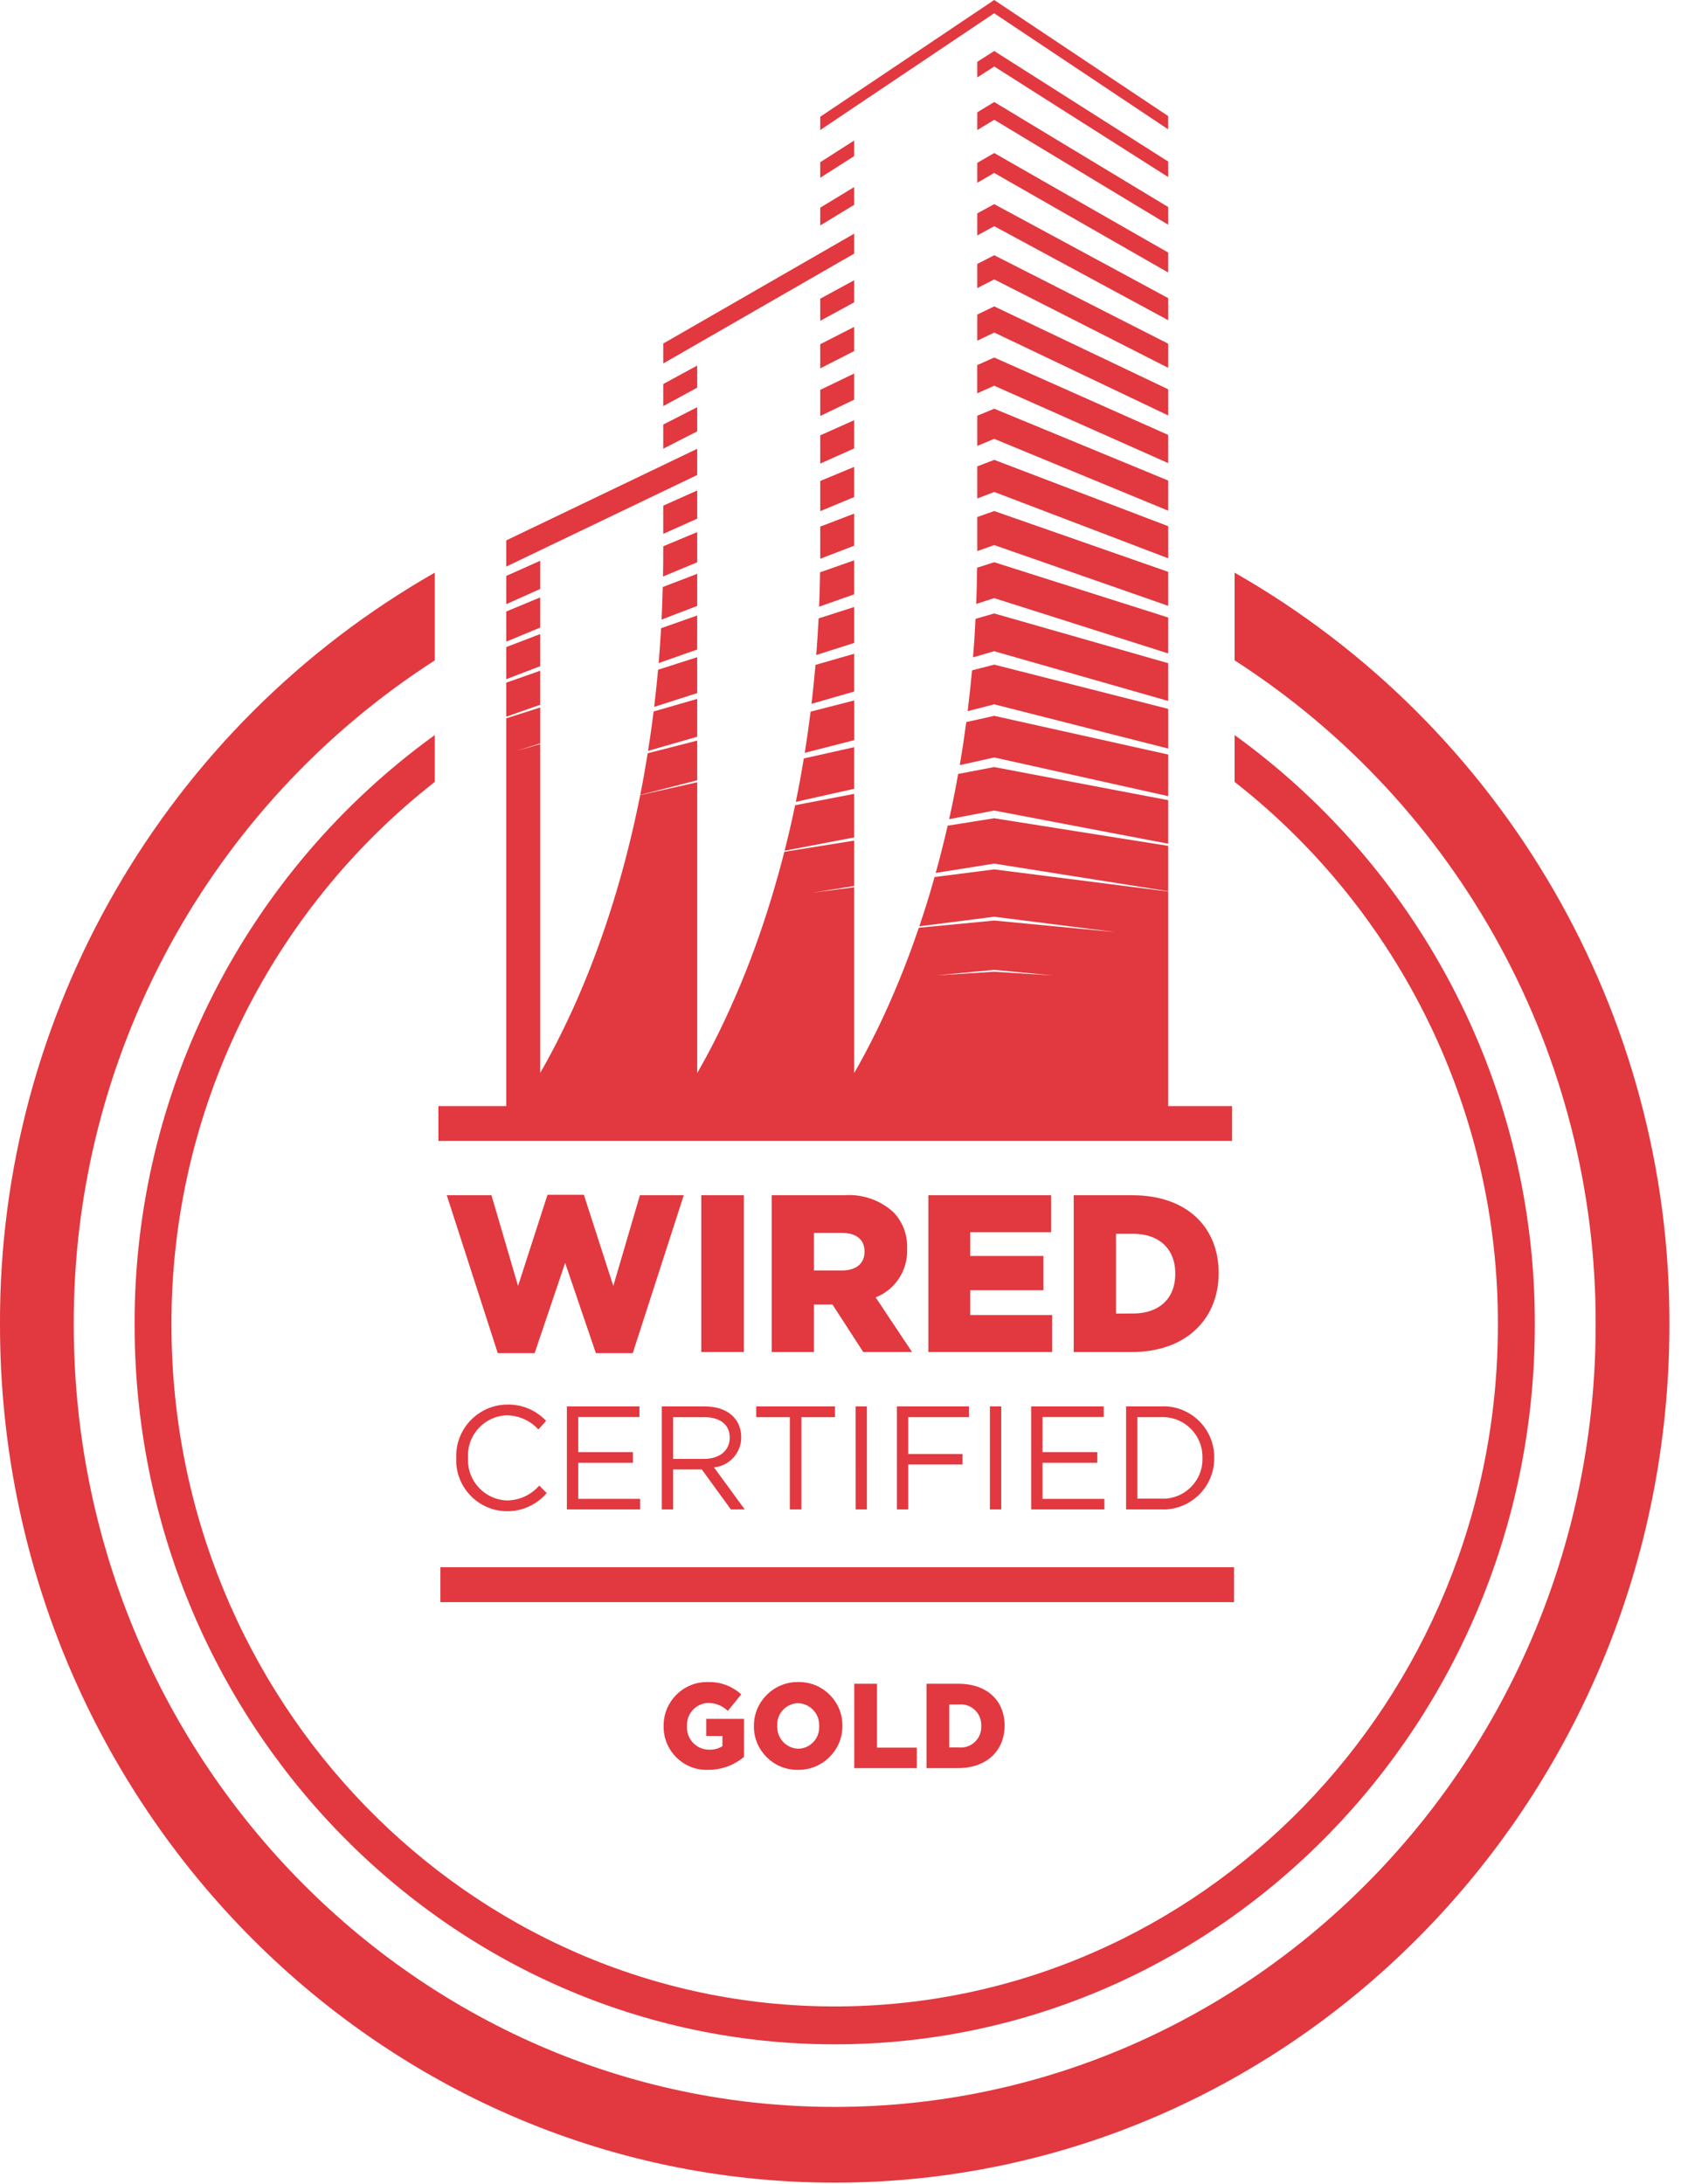 <?xml version="1.0" encoding="UTF-8" standalone="no"?>
<!DOCTYPE svg PUBLIC "-//W3C//DTD SVG 1.1//EN" "http://www.w3.org/Graphics/SVG/1.1/DTD/svg11.dtd">
<svg width="100%" height="100%" viewBox="0 0 144 187" version="1.1" xmlns="http://www.w3.org/2000/svg" xmlns:xlink="http://www.w3.org/1999/xlink" xml:space="preserve" xmlns:serif="http://www.serif.com/" style="fill-rule:evenodd;clip-rule:evenodd;stroke-linejoin:round;stroke-miterlimit:1.414;">
    <g id="Group_1110">
        <g id="Path_1179" transform="matrix(1,0,0,1,69.143,77.831)">
            <path d="M30.925,16.889L30.925,-1.486L16.023,-3.38L10.917,-2.725C10.5,-1.239 10.059,0.168 9.609,1.494L16.023,0.673L26.4,1.991L16.023,1L9.567,1.619C9.031,3.192 8.483,4.651 7.935,6C7.266,7.635 6.6,9.114 5.962,10.418C5.271,11.827 4.616,13.044 4.03,14.059L4.03,-1.846L0.5,-1.393L4.03,-1.959L4.03,-5.846L-1.955,-4.886C-2.314,-3.465 -2.7,-2.113 -3.092,-0.821C-3.539,0.636 -3.998,2.007 -4.467,3.293C-5,4.75 -5.536,6.099 -6.074,7.34C-6.709,8.812 -7.335,10.14 -7.926,11.306C-8.454,12.343 -8.955,13.261 -9.418,14.059L-9.418,-10.841L-14.3,-9.743C-14.557,-8.448 -14.836,-7.2 -15.124,-6C-15.439,-4.7 -15.768,-3.453 -16.112,-2.26C-16.486,-0.962 -16.872,0.274 -17.27,1.447C-17.707,2.741 -18.151,3.959 -18.6,5.1C-19.113,6.394 -19.619,7.591 -20.12,8.69C-20.72,9.99 -21.296,11.162 -21.84,12.19C-22.2,12.867 -22.54,13.49 -22.865,14.05L-22.865,-14.112L-24.937,-13.512L-22.865,-14.173L-22.865,-17.246L-25.774,-16.318L-25.774,16.889L-31.588,16.889L-31.588,19.875L36.4,19.875L36.4,16.889L30.925,16.889ZM16.023,5.223L21.073,5.704L16.023,5.383L11.012,5.7L16.023,5.223Z" style="fill:rgb(226,56,63);fill-rule:nonzero;"/>
        </g>
        <g id="Path_1180" transform="matrix(1,0,0,1,80.674,70.393)">
            <path d="M0.505,0.315C0.182,1.722 -0.158,3.071 -0.516,4.362L4.493,3.562L19.393,5.927L19.393,2.043L4.491,-0.322L0.505,0.315Z" style="fill:rgb(226,56,63);fill-rule:nonzero;"/>
        </g>
        <g id="Path_1181" transform="matrix(1,0,0,1,67.212,70.444)">
            <path d="M0,2.408L5.961,1.267L5.961,-2.46L0.9,-1.488C0.619,-0.139 0.319,1.16 0,2.408" style="fill:rgb(226,56,63);fill-rule:nonzero;"/>
        </g>
        <g id="Path_1182" transform="matrix(1,0,0,1,90.787,67.122)">
            <path d="M9.282,1.4L-5.293,-1.372L-5.622,-1.435L-8.707,-0.845C-8.944,0.493 -9.202,1.784 -9.481,3.028L-5.62,2.29L9.28,5.128L9.282,1.4Z" style="fill:rgb(226,56,63);fill-rule:nonzero;"/>
        </g>
        <g id="Path_1183" transform="matrix(1,0,0,1,91.234,62.976)">
            <path d="M8.835,1.639L-6.065,-1.674L-8.458,-1.14C-8.628,0.127 -8.815,1.356 -9.02,2.547L-6.063,1.888L8.835,5.2L8.835,1.639Z" style="fill:rgb(226,56,63);fill-rule:nonzero;"/>
        </g>
        <g id="Path_1184" transform="matrix(1,0,0,1,70.699,63.985)">
            <path d="M2.474,0L-1.842,0.966C-2.052,2.242 -2.279,3.483 -2.527,4.681L2.473,3.563L2.474,0Z" style="fill:rgb(226,56,63);fill-rule:nonzero;"/>
        </g>
        <g id="Path_1185" transform="matrix(1,0,0,1,91.572,58.831)">
            <path d="M8.5,1.874L-6.4,-1.914L-8.3,-1.427C-8.414,-0.234 -8.54,0.926 -8.679,2.068L-6.405,1.484L8.5,5.272L8.5,1.874Z" style="fill:rgb(226,56,63);fill-rule:nonzero;"/>
        </g>
        <g id="Path_1186" transform="matrix(1,0,0,1,54.846,65.771)">
            <path d="M0,2.3L4.878,1.05L4.878,-2.35L0.639,-1.265C0.443,-0.04 0.23,1.148 0,2.3" style="fill:rgb(226,56,63);fill-rule:nonzero;"/>
        </g>
        <g id="Path_1187" transform="matrix(1,0,0,1,71.078,59.983)">
            <path d="M2.1,0L-1.639,0.958C-1.79,2.165 -1.956,3.341 -2.139,4.485L2.1,3.4L2.1,0Z" style="fill:rgb(226,56,63);fill-rule:nonzero;"/>
        </g>
        <g id="Path_1188" transform="matrix(1,0,0,1,57.642,59.852)">
            <path d="M2.082,0L-1.65,1.075C-1.793,2.225 -1.952,3.35 -2.127,4.449L2.082,3.238L2.082,0Z" style="fill:rgb(226,56,63);fill-rule:nonzero;"/>
        </g>
        <g id="Path_1189" transform="matrix(1,0,0,1,91.801,54.686)">
            <path d="M8.268,2.107L-6.632,-2.152L-8.232,-1.695C-8.287,-0.573 -8.359,0.527 -8.446,1.605L-6.635,1.083L8.265,5.34L8.268,2.107Z" style="fill:rgb(226,56,63);fill-rule:nonzero;"/>
        </g>
        <g id="Path_1190" transform="matrix(1,0,0,1,71.365,55.984)">
            <path d="M1.808,0L-1.509,0.954C-1.606,2.087 -1.718,3.198 -1.847,4.287L1.808,3.236L1.808,0Z" style="fill:rgb(226,56,63);fill-rule:nonzero;"/>
        </g>
        <g id="Path_1191" transform="matrix(1,0,0,1,57.9,56.281)">
            <path d="M1.824,0L-1.526,1.071C-1.626,2.156 -1.738,3.212 -1.862,4.253L1.824,3.073L1.824,0Z" style="fill:rgb(226,56,63);fill-rule:nonzero;"/>
        </g>
        <g id="Path_1192" transform="matrix(1,0,0,1,91.935,50.539)">
            <path d="M8.134,2.342L-6.77,-2.392L-8.232,-1.923C-8.246,-0.876 -8.271,0.157 -8.307,1.177L-6.767,0.682L8.133,5.416L8.134,2.342Z" style="fill:rgb(226,56,63);fill-rule:nonzero;"/>
        </g>
        <g id="Path_1193" transform="matrix(1,0,0,1,71.565,51.981)">
            <path d="M1.609,0L-1.441,0.976C-1.492,2.041 -1.562,3.086 -1.641,4.113L1.609,3.075L1.609,0Z" style="fill:rgb(226,56,63);fill-rule:nonzero;"/>
        </g>
    </g>
    <g id="Path_1195" transform="matrix(1,0,0,1,91.977,46.394)">
        <path d="M8.092,2.576L-6.808,-2.631L-8.261,-2.118L-8.261,0.8L-6.81,0.284L8.09,5.484L8.092,2.576Z" style="fill:rgb(226,56,63);fill-rule:nonzero;"/>
    </g>
    <g id="Path_1196" transform="matrix(1,0,0,1,71.685,49.089)">
        <path d="M1.488,1.084L1.488,-1.107L-1.437,-0.08L-1.437,0.1C-1.451,1.034 -1.481,1.954 -1.518,2.863L1.488,1.806L1.488,1.084Z" style="fill:rgb(226,56,63);fill-rule:nonzero;"/>
    </g>
    <g id="Path_1198" transform="matrix(1,0,0,1,44.839,57.438)">
        <path d="M1.439,0L-1.47,1.021L-1.47,3.936L1.439,2.913L1.439,0Z" style="fill:rgb(226,56,63);fill-rule:nonzero;"/>
    </g>
    <g id="Group_1117">
        <g id="Path_1199" transform="matrix(1,0,0,1,58.09,52.708)">
            <path d="M1.634,0L-1.457,1.088C-1.514,2.105 -1.588,3.099 -1.669,4.076L1.631,2.914L1.634,0Z" style="fill:rgb(226,56,63);fill-rule:nonzero;"/>
        </g>
        <g id="Path_1200" transform="matrix(1,0,0,1,71.733,43.982)">
            <path d="M1.44,0L-1.469,1.114L-1.469,3.867L1.44,2.749L1.44,0Z" style="fill:rgb(226,56,63);fill-rule:nonzero;"/>
        </g>
    </g>
    <g id="Path_1202" transform="matrix(1,0,0,1,44.839,54.296)">
        <path d="M1.439,0L-1.47,1.116L-1.47,3.867L1.439,2.751L1.439,0Z" style="fill:rgb(226,56,63);fill-rule:nonzero;"/>
    </g>
    <g id="Path_1203" transform="matrix(1,0,0,1,91.977,42.25)">
        <path d="M8.092,2.81L-6.808,-2.87L-8.261,-2.312L-8.261,0.439L-6.806,-0.121L8.094,5.559L8.092,2.81Z" style="fill:rgb(226,56,63);fill-rule:nonzero;"/>
    </g>
    <g id="Path_1204" transform="matrix(1,0,0,1,58.212,49.139)">
        <path d="M1.512,0L-1.439,1.132C-1.463,2.076 -1.496,3.005 -1.539,3.92L1.512,2.749L1.512,0Z" style="fill:rgb(226,56,63);fill-rule:nonzero;"/>
    </g>
    <g id="Path_1206" transform="matrix(1,0,0,1,44.839,51.157)">
        <path d="M1.439,0L-1.47,1.209L-1.47,3.79L1.439,2.585L1.439,0Z" style="fill:rgb(226,56,63);fill-rule:nonzero;"/>
    </g>
    <g id="Path_1207" transform="matrix(1,0,0,1,58.275,45.568)">
        <path d="M1.449,0L-1.458,1.211L-1.458,1.745C-1.458,2.436 -1.466,3.122 -1.48,3.801L1.449,2.585L1.449,0Z" style="fill:rgb(226,56,63);fill-rule:nonzero;"/>
    </g>
    <g id="Path_1209" transform="matrix(1,0,0,1,91.977,38.108)">
        <path d="M8.092,3.043L-6.808,-3.108L-8.261,-2.508L-8.261,0.078L-6.81,-0.527L8.09,5.624L8.092,3.043Z" style="fill:rgb(226,56,63);fill-rule:nonzero;"/>
    </g>
    <g id="Path_1210" transform="matrix(1,0,0,1,71.734,39.981)">
        <path d="M1.439,0L-1.47,1.209L-1.47,3.792L1.439,2.583L1.439,0Z" style="fill:rgb(226,56,63);fill-rule:nonzero;"/>
    </g>
    <g id="Path_1211" transform="matrix(1,0,0,1,58.286,42.067)">
        <path d="M1.438,0.063L1.438,-0.064L-1.469,1.236L-1.469,3.651L1.438,2.351L1.438,0.063Z" style="fill:rgb(226,56,63);fill-rule:nonzero;"/>
    </g>
    <g id="Path_1212" transform="matrix(1,0,0,1,91.977,33.965)">
        <path d="M8.092,3.279L-6.808,-3.349L-8.265,-2.7L-8.265,-0.282L-6.81,-0.933L8.09,5.691L8.092,3.279Z" style="fill:rgb(226,56,63);fill-rule:nonzero;"/>
    </g>
    <g id="Path_1213" transform="matrix(1,0,0,1,44.839,48.019)">
        <path d="M1.439,0L-1.47,1.3L-1.47,3.717L1.439,2.417L1.439,0Z" style="fill:rgb(226,56,63);fill-rule:nonzero;"/>
    </g>
    <g id="Path_1214" transform="matrix(1,0,0,1,71.734,35.983)">
        <path d="M1.439,0L-1.47,1.3L-1.47,3.717L1.439,2.417L1.439,0Z" style="fill:rgb(226,56,63);fill-rule:nonzero;"/>
    </g>
    <g id="Path_1215" transform="matrix(1,0,0,1,51.633,39.4)">
        <path d="M8.091,0.947L8.091,-0.967L-8.264,6.876L-8.264,9.12L8.091,1.277L8.091,0.947Z" style="fill:rgb(226,56,63);fill-rule:nonzero;"/>
    </g>
    <g id="Path_1216" transform="matrix(1,0,0,1,91.977,29.824)">
        <path d="M8.092,3.513L-6.808,-3.587L-8.261,-2.887L-8.261,-0.647L-6.806,-1.347L8.094,5.753L8.092,3.513Z" style="fill:rgb(226,56,63);fill-rule:nonzero;"/>
    </g>
    <g id="Path_1217" transform="matrix(1,0,0,1,71.734,31.987)">
        <path d="M1.439,0L-1.47,1.4L-1.47,3.637L1.439,2.237L1.439,0Z" style="fill:rgb(226,56,63);fill-rule:nonzero;"/>
    </g>
    <g id="Path_1218" transform="matrix(1,0,0,1,58.286,34.87)">
        <path d="M1.438,0L-1.469,1.486L-1.469,3.556L1.438,2.068L1.438,0Z" style="fill:rgb(226,56,63);fill-rule:nonzero;"/>
    </g>
    <g id="Path_1219" transform="matrix(1,0,0,1,91.977,25.684)">
        <path d="M8.092,3.747L-6.808,-3.827L-8.261,-3.081L-8.261,-1.011L-6.806,-1.757L8.094,5.815L8.092,3.747Z" style="fill:rgb(226,56,63);fill-rule:nonzero;"/>
    </g>
    <g id="Path_1220" transform="matrix(1,0,0,1,71.734,27.992)">
        <path d="M1.439,0L-1.47,1.486L-1.47,3.556L1.439,2.07L1.439,0Z" style="fill:rgb(226,56,63);fill-rule:nonzero;"/>
    </g>
    <g id="Path_1221" transform="matrix(1,0,0,1,91.977,21.548)">
        <path d="M8.092,3.981L-6.808,-4.066L-8.261,-3.276L-8.261,-1.386L-6.806,-2.178L8.094,5.871L8.092,3.981Z" style="fill:rgb(226,56,63);fill-rule:nonzero;"/>
    </g>
    <g id="Path_1222" transform="matrix(1,0,0,1,71.734,23.999)">
        <path d="M1.439,0L-1.47,1.579L-1.47,3.473L1.439,1.892L1.439,0Z" style="fill:rgb(226,56,63);fill-rule:nonzero;"/>
    </g>
    <g id="Path_1223" transform="matrix(1,0,0,1,58.286,31.306)">
        <path d="M1.438,0L-1.469,1.579L-1.469,3.473L1.438,1.892L1.438,0Z" style="fill:rgb(226,56,63);fill-rule:nonzero;"/>
    </g>
    <g id="Path_1224" transform="matrix(1,0,0,1,91.977,17.411)">
        <path d="M8.092,4.215L-6.808,-4.305L-8.261,-3.468L-8.261,-1.758L-6.81,-2.6L8.09,5.922L8.092,4.215Z" style="fill:rgb(226,56,63);fill-rule:nonzero;"/>
    </g>
    <g id="Path_1225" transform="matrix(1,0,0,1,65.082,20.154)">
        <path d="M8.092,0.142L8.092,-0.145L-8.265,9.265L-8.265,10.973L8.092,1.563L8.092,0.142Z" style="fill:rgb(226,56,63);fill-rule:nonzero;"/>
    </g>
    <g id="Path_1226" transform="matrix(1,0,0,1,91.977,13.279)">
        <path d="M8.092,4.449L-6.808,-4.544L-8.261,-3.661L-8.261,-2.139L-6.806,-3.022L8.094,5.967L8.092,4.449Z" style="fill:rgb(226,56,63);fill-rule:nonzero;"/>
    </g>
    <g id="Path_1227" transform="matrix(1,0,0,1,71.734,16.019)">
        <path d="M1.439,0L-1.47,1.765L-1.47,3.287L1.439,1.522L1.439,0Z" style="fill:rgb(226,56,63);fill-rule:nonzero;"/>
    </g>
    <g id="Path_1228" transform="matrix(1,0,0,1,71.734,12.032)">
        <path d="M1.439,0L-1.47,1.86L-1.47,3.192L1.439,1.334L1.439,0Z" style="fill:rgb(226,56,63);fill-rule:nonzero;"/>
    </g>
    <g id="Path_1229" transform="matrix(1,0,0,1,91.977,9.15)">
        <path d="M8.092,4.683L-6.808,-4.783L-8.261,-3.855L-8.261,-2.521L-6.806,-3.455L8.094,6.011L8.092,4.683Z" style="fill:rgb(226,56,63);fill-rule:nonzero;"/>
    </g>
    <g id="Path_1230" transform="matrix(1,0,0,1,77.794,0)">
        <path d="M7.372,0L-7.53,10L-7.53,11.136L7.37,1.136L22.27,11.073L22.27,9.937L7.372,0Z" style="fill:rgb(226,56,63);fill-rule:nonzero;"/>
    </g>
    <g id="Group_1150">
        <clipPath id="_clip1">
            <rect x="0" y="0" width="143.008" height="186.913"/>
        </clipPath>
        <g clip-path="url(#_clip1)">
            <g id="Path_1231" transform="matrix(1,0,0,1,53.44,49.039)">
                <path d="M52.319,0L52.319,7.51C71.654,19.941 83.338,41.441 83.249,64.427C83.249,101.35 54.005,131.387 18.062,131.387C-17.881,131.387 -47.121,101.349 -47.121,64.427C-47.211,41.443 -35.529,19.943 -16.195,7.514L-16.195,0C-39.292,13.169 -53.554,37.84 -53.44,64.427C-53.44,104.927 -21.36,137.873 18.06,137.873C57.48,137.873 89.566,104.928 89.566,64.427C89.681,37.839 75.417,13.168 52.319,0" style="fill:rgb(226,56,63);fill-rule:nonzero;"/>
            </g>
            <g id="Path_1232" transform="matrix(1,0,0,1,59.145,62.947)">
                <path d="M46.614,0L46.614,4.01C60.897,15.194 69.231,32.379 69.171,50.519C69.171,82.698 43.683,108.876 12.357,108.876C-18.969,108.876 -44.456,82.7 -44.456,50.519C-44.516,32.379 -36.182,15.195 -21.9,4.01L-21.9,0C-38.098,11.702 -47.684,30.536 -47.613,50.519C-47.613,84.487 -20.713,112.119 12.357,112.119C45.427,112.119 72.331,84.484 72.331,50.519C72.402,30.535 62.814,11.701 46.614,0" style="fill:rgb(226,56,63);fill-rule:nonzero;"/>
            </g>
            <g id="Path_1233" transform="matrix(1,0,0,1,41.274,120.749)">
                <path d="M2.144,0.453C3.173,0.462 4.153,0.902 4.844,1.664L5.508,0.932C4.645,0.006 3.423,-0.504 2.158,-0.468C-0.236,-0.447 -2.194,1.529 -2.194,3.923C-2.194,3.986 -2.193,4.048 -2.19,4.111C-2.193,4.177 -2.195,4.243 -2.195,4.309C-2.195,6.683 -0.254,8.642 2.12,8.664C3.44,8.687 4.703,8.116 5.558,7.111L4.919,6.468C4.222,7.273 3.209,7.738 2.144,7.742C0.299,7.681 -1.186,6.146 -1.186,4.3C-1.186,4.229 -1.183,4.158 -1.179,4.087C-1.184,4.014 -1.186,3.942 -1.186,3.869C-1.186,2.027 0.303,0.5 2.144,0.453" style="fill:rgb(226,56,63);fill-rule:nonzero;"/>
            </g>
        </g>
    </g>
    <g id="Path_1235" transform="matrix(1,0,0,1,51.731,124.438)">
        <path d="M3.1,3.916L-2.2,3.916L-2.2,0.829L2.49,0.829L2.49,-0.081L-2.2,-0.081L-2.2,-3.091L3.044,-3.091L3.044,-4L-3.17,-4L-3.17,4.821L3.1,4.821L3.1,3.916Z" style="fill:rgb(226,56,63);fill-rule:nonzero;"/>
    </g>
    <g id="Path_1236" transform="matrix(1,0,0,1,60.13,121.768)">
        <path d="M3.365,1.3C3.365,-0.289 2.146,-1.33 0.256,-1.33L-3.437,-1.33L-3.437,7.491L-2.469,7.491L-2.469,4.067L-0.013,4.067L2.478,7.491L3.666,7.491L1.03,3.889C2.358,3.77 3.383,2.634 3.365,1.3M0.171,3.166L-2.469,3.166L-2.469,-0.41L0.183,-0.41C1.574,-0.41 2.383,0.245 2.383,1.337C2.383,2.489 1.461,3.166 0.174,3.166" style="fill:rgb(226,56,63);fill-rule:nonzero;"/>
    </g>
    <g id="Path_1238" transform="matrix(1,0,0,1,66.734,124.894)">
        <path d="M1.913,4.364L1.913,-3.536L4.791,-3.536L4.791,-4.456L-1.954,-4.456L-1.954,-3.536L0.927,-3.536L0.927,4.364L1.913,4.364Z" style="fill:rgb(226,56,63);fill-rule:nonzero;"/>
    </g>
    <g id="Path_1239" transform="matrix(1,0,0,1,36.26,154.027)">
        <path d="M37.037,-24.769L38,-24.769L38,-33.59L37.034,-33.59L37.037,-24.769Z" style="fill:rgb(226,56,63);fill-rule:nonzero;"/>
    </g>
    <g id="Path_1240" transform="matrix(1,0,0,1,76.831,124.894)">
        <path d="M0,4.364L0.97,4.364L0.97,0.52L5.624,0.52L5.624,-0.38L0.97,-0.38L0.97,-3.537L6.17,-3.537L6.17,-4.457L0,-4.457L0,4.364Z" style="fill:rgb(226,56,63);fill-rule:nonzero;"/>
    </g>
    <g id="Path_1241" transform="matrix(1,0,0,1,41.95,154.027)">
        <rect x="42.849" y="-33.59" width="0.97" height="8.821" style="fill:rgb(226,56,63);fill-rule:nonzero;"/>
    </g>
    <g id="Path_1242" transform="matrix(1,0,0,1,88.334,124.894)">
        <path d="M0,4.364L6.272,4.364L6.272,3.464L0.97,3.464L0.97,0.372L5.662,0.372L5.662,-0.538L0.97,-0.538L0.97,-3.548L6.212,-3.548L6.212,-4.456L0,-4.456L0,4.364Z" style="fill:rgb(226,56,63);fill-rule:nonzero;"/>
    </g>
    <g id="Path_1243" transform="matrix(1,0,0,1,96.465,120.437)">
        <path d="M0,0L0,8.821L2.982,8.821C3.053,8.824 3.124,8.826 3.196,8.826C5.583,8.826 7.547,6.862 7.547,4.475C7.547,4.45 7.546,4.425 7.546,4.4C7.546,4.376 7.547,4.353 7.547,4.329C7.547,1.951 5.59,-0.006 3.212,-0.006C3.135,-0.006 3.058,-0.004 2.982,0L0,0ZM6.541,4.423C6.542,4.46 6.543,4.497 6.543,4.534C6.543,6.384 5.021,7.905 3.172,7.905C3.109,7.905 3.045,7.904 2.982,7.9L0.968,7.9L0.968,0.92L2.982,0.92C3.038,0.917 3.095,0.916 3.151,0.916C5.011,0.916 6.542,2.447 6.542,4.307C6.542,4.345 6.541,4.382 6.54,4.42" style="fill:rgb(226,56,63);fill-rule:nonzero;"/>
    </g>
    <g id="Path_1245" transform="matrix(1,0,0,1,38.273,102.337)">
        <path d="M0,0.019L3.827,0.019L6.105,7.786L8.627,-0.019L11.744,-0.019L14.265,7.786L16.543,0.019L20.3,0.019L15.93,13.54L12.771,13.54L10.139,5.81L7.525,13.54L4.368,13.54L0,0.019Z" style="fill:rgb(226,56,63);fill-rule:nonzero;"/>
    </g>
    <g id="Path_1246" transform="matrix(1,0,0,1,29.719,145.082)">
        <rect x="30.356" y="-42.727" width="3.644" height="13.427" style="fill:rgb(226,56,63);fill-rule:nonzero;"/>
    </g>
    <g id="Path_1247" transform="matrix(1,0,0,1,66.105,102.356)">
        <path d="M0,0L6.18,0C7.74,-0.128 9.284,0.401 10.437,1.459C11.237,2.296 11.657,3.427 11.6,4.583L11.6,4.621C11.672,6.425 10.587,8.087 8.906,8.745L12.025,13.425L7.843,13.425L5.209,9.359L3.622,9.359L3.622,13.426L0,13.426L0,0ZM6.012,6.444C7.245,6.444 7.953,5.831 7.953,4.853L7.953,4.813C7.953,3.76 7.207,3.222 5.994,3.222L3.622,3.222L3.622,6.444L6.012,6.444Z" style="fill:rgb(226,56,63);fill-rule:nonzero;"/>
    </g>
    <g id="Path_1249" transform="matrix(1,0,0,1,79.526,102.356)">
        <path d="M0,0L10.513,0L10.513,3.164L3.586,3.164L3.586,5.2L9.859,5.2L9.859,8.132L3.586,8.132L3.586,10.261L10.606,10.261L10.606,13.425L0,13.425L0,0Z" style="fill:rgb(226,56,63);fill-rule:nonzero;"/>
    </g>
    <g id="Path_1250" transform="matrix(1,0,0,1,91.977,102.356)">
        <path d="M0,0L5.043,0C9.71,0 12.417,2.761 12.417,6.636L12.417,6.674C12.417,10.549 9.672,13.426 4.968,13.426L0,13.426L0,0ZM5.1,10.127C7.265,10.127 8.7,8.898 8.7,6.733L8.7,6.693C8.7,4.546 7.263,3.3 5.1,3.3L3.622,3.3L3.622,10.128L5.1,10.127Z" style="fill:rgb(226,56,63);fill-rule:nonzero;"/>
    </g>
    <g id="Path_1252" transform="matrix(1,0,0,1,18.663,160.841)">
        <rect x="19.063" y="-26.63" width="67.987" height="2.988" style="fill:rgb(226,56,63);fill-rule:nonzero;"/>
    </g>
    <g id="Group_1167">
        <g id="Path_1253" transform="matrix(1,0,0,1,56.851,145.953)">
            <path d="M0,1.87L0,1.85C0,1.83 -0.001,1.809 -0.001,1.789C-0.001,-0.241 1.67,-1.911 3.699,-1.911C3.73,-1.911 3.76,-1.911 3.79,-1.91C4.842,-1.944 5.867,-1.565 6.644,-0.855L5.5,0.56C5.044,0.12 4.434,-0.125 3.8,-0.123C2.799,-0.083 1.997,0.752 1.997,1.754C1.997,1.789 1.998,1.825 2,1.86L2,1.88C1.998,1.919 1.996,1.957 1.996,1.996C1.996,3.03 2.847,3.88 3.88,3.88C3.89,3.88 3.9,3.88 3.91,3.88C4.307,3.897 4.7,3.792 5.036,3.58L5.036,2.707L3.649,2.707L3.649,1.241L6.885,1.241L6.885,4.492C6.032,5.216 4.948,5.612 3.829,5.606C3.773,5.609 3.717,5.61 3.661,5.61C1.652,5.61 -0.001,3.957 -0.001,1.948C-0.001,1.922 -0.001,1.896 0,1.87" style="fill:rgb(226,56,63);fill-rule:nonzero;"/>
        </g>
        <g id="Path_1254" transform="matrix(1,0,0,1,64.582,145.953)">
            <path d="M0,1.87L0,1.85C0,1.841 0,1.833 0,1.824C0,-0.225 1.686,-1.911 3.735,-1.911C3.757,-1.911 3.778,-1.91 3.8,-1.91C3.827,-1.911 3.853,-1.911 3.88,-1.911C5.91,-1.911 7.58,-0.241 7.58,1.789C7.58,1.802 7.58,1.815 7.58,1.828L7.58,1.874C7.58,3.921 5.895,5.607 3.847,5.607C3.825,5.607 3.802,5.606 3.78,5.606C3.753,5.607 3.727,5.607 3.7,5.607C1.67,5.607 0,3.937 0,1.907C0,1.895 0,1.882 0,1.87M5.589,1.87L5.589,1.85C5.591,1.819 5.591,1.788 5.591,1.756C5.591,0.755 4.781,-0.075 3.78,-0.1C2.796,-0.081 1.997,0.734 1.997,1.719C1.997,1.755 1.998,1.792 2,1.828L2,1.85C1.998,1.882 1.998,1.914 1.998,1.946C1.998,2.944 2.803,3.772 3.8,3.8C4.788,3.784 5.592,2.967 5.592,1.978C5.592,1.942 5.591,1.906 5.589,1.87" style="fill:rgb(226,56,63);fill-rule:nonzero;"/>
        </g>
    </g>
    <g id="Path_1256" transform="matrix(1,0,0,1,73.178,144.188)">
        <path d="M0,0L1.949,0L1.949,5.472L5.357,5.472L5.357,7.227L0,7.227L0,0Z" style="fill:rgb(226,56,63);fill-rule:nonzero;"/>
    </g>
    <g id="Path_1257" transform="matrix(1,0,0,1,79.371,144.188)">
        <path d="M0,0L2.713,0C5.227,0 6.685,1.486 6.685,3.572L6.685,3.594C6.685,5.68 5.207,7.227 2.674,7.227L0,7.227L0,0ZM2.745,5.452C2.81,5.459 2.876,5.463 2.942,5.463C3.899,5.463 4.687,4.675 4.687,3.718C4.687,3.687 4.686,3.655 4.684,3.624L4.684,3.6C4.685,3.572 4.686,3.544 4.686,3.516C4.686,2.555 3.896,1.765 2.935,1.765C2.872,1.765 2.808,1.768 2.745,1.775L1.945,1.775L1.945,5.452L2.745,5.452Z" style="fill:rgb(226,56,63);fill-rule:nonzero;"/>
    </g>
</svg>
